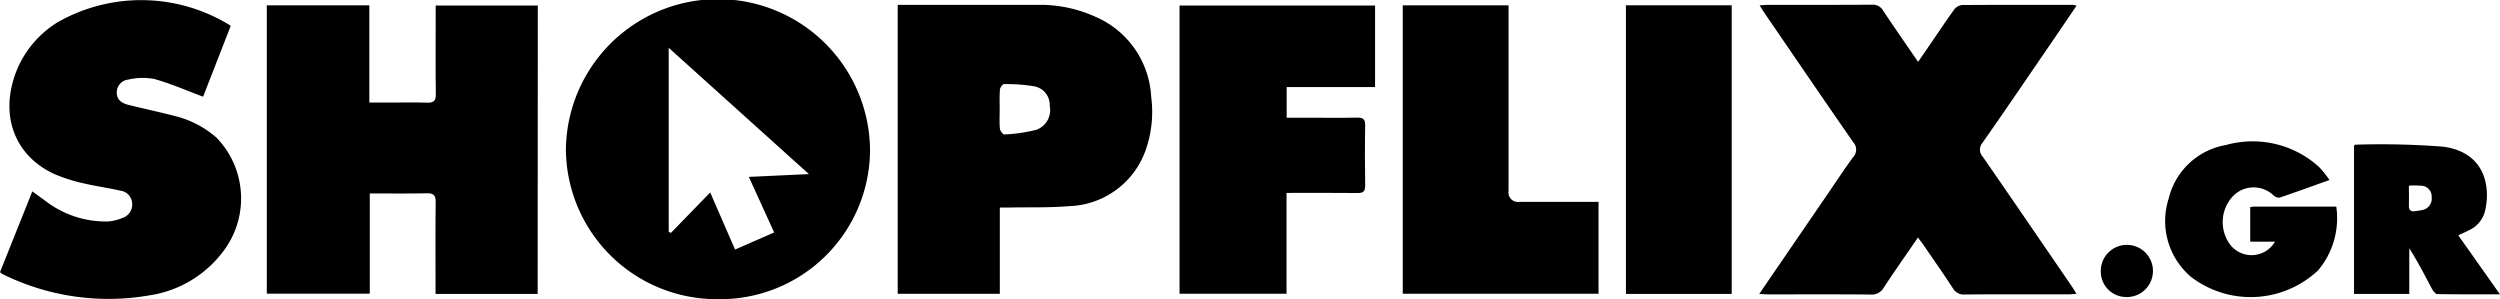 <svg xmlns="http://www.w3.org/2000/svg" width="142" height="17" viewBox="0 0 142 17">
  <g id="shopflixLogo" transform="translate(-186 -341)">
    <path id="Path_1" data-name="Path 1" d="M34.1,16.764h-5.8v-.557c0-1.557-.012-3.114.008-4.67,0-.392-.128-.5-.511-.489-1.061.023-2.123.008-3.233.008v5.693H18.715V.37h5.824V5.894h1.295c.657,0,1.316-.019,1.971.007.384.016.516-.1.511-.488-.021-1.479-.008-2.959-.008-4.439V.382h5.8Z" transform="translate(182.439 340.931)"/>
    <path id="Path_2" data-name="Path 2" d="M122.958,16.758l3.777-5.516c.516-.753,1.017-1.517,1.555-2.254a.615.615,0,0,0,.011-.843c-1.677-2.414-3.332-4.843-4.993-7.268-.1-.149-.2-.3-.328-.51.194-.013.327-.03.459-.03,1.972,0,3.942.006,5.912-.008A.674.674,0,0,1,130,.672c.632.952,1.287,1.89,1.982,2.905l.729-1.062c.438-.638.865-1.283,1.32-1.909a.647.647,0,0,1,.434-.258c2.112-.016,4.223-.01,6.335-.008a.948.948,0,0,1,.18.048c-.57.837-1.121,1.652-1.678,2.464-1.215,1.774-2.423,3.554-3.658,5.314a.6.6,0,0,0,.018.808c1.691,2.442,3.366,4.895,5.045,7.345.085.125.161.256.273.435-.182.011-.313.026-.445.026-1.972,0-3.942-.007-5.913.009a.7.7,0,0,1-.674-.37c-.533-.816-1.092-1.614-1.644-2.418-.094-.137-.2-.268-.33-.449-.67.978-1.322,1.9-1.938,2.84a.781.781,0,0,1-.758.4c-1.924-.018-3.848-.008-5.772-.009-.151,0-.3-.012-.546-.023Z" transform="translate(162.966 340.938)"/>
    <path id="Path_3" data-name="Path 3" d="M48.17,16.992a8.566,8.566,0,0,1-8.616-8.5A8.638,8.638,0,0,1,56.829,8.5,8.507,8.507,0,0,1,48.17,16.992ZM45.394,2.721V13.158l.122.074,2.234-2.3,1.413,3.242,2.221-.971-1.439-3.156,3.411-.159L45.4,2.72Z" transform="translate(178.589 341)"/>
    <path id="Path_4" data-name="Path 4" d="M68.551,11.852v4.9h-5.8V.338h.5c2.519,0,5.038,0,7.557,0a7.58,7.58,0,0,1,3.181.681,5.239,5.239,0,0,1,3.158,4.527,6.567,6.567,0,0,1-.3,3.01,4.774,4.774,0,0,1-4.393,3.217c-1.087.094-2.187.056-3.281.076-.185,0-.37,0-.619,0ZM68.543,6.26c0,.37-.022.742.012,1.109.011.122.176.338.253.33a8.824,8.824,0,0,0,1.836-.269,1.194,1.194,0,0,0,.741-1.359A1.072,1.072,0,0,0,70.5,4.965a9.59,9.59,0,0,0-1.72-.125c-.075,0-.213.2-.222.31C68.526,5.519,68.544,5.89,68.543,6.26Z" transform="translate(174.239 340.937)"/>
    <path id="Path_5" data-name="Path 5" d="M13.108,1.465,11.536,5.493c-.952-.354-1.848-.751-2.784-1.009a3.638,3.638,0,0,0-1.475.039.734.734,0,0,0-.645.749c0,.409.3.594.65.682.862.215,1.733.4,2.592.622A5.638,5.638,0,0,1,12.3,7.822a4.962,4.962,0,0,1,.583,6.168,6.421,6.421,0,0,1-4.411,2.79,13.556,13.556,0,0,1-8.34-1.216A.807.807,0,0,1,0,15.458l1.837-4.586c.259.188.476.352.7.507a5.618,5.618,0,0,0,3.611,1.2,2.582,2.582,0,0,0,.809-.2.8.8,0,0,0,.551-.828.769.769,0,0,0-.68-.722c-.669-.155-1.352-.244-2.019-.4A9.572,9.572,0,0,1,3.16,9.919C.789,8.87-.074,6.469.977,3.931a5.793,5.793,0,0,1,2.3-2.669A9.607,9.607,0,0,1,13.108,1.465Z" transform="translate(186 340.999)"/>
    <path id="Path_6" data-name="Path 6" d="M93.565.385V5.017H88.543V6.759h1.365c.876,0,1.753.012,2.628-.006.336-.007.473.075.467.436-.021,1.141-.018,2.281,0,3.422,0,.324-.1.427-.43.424-1.329-.015-2.659-.006-4.038-.006v5.728H82.459V.385H93.565Z" transform="translate(170.539 340.928)"/>
    <path id="Path_7" data-name="Path 7" d="M109.183,11.536v5.218H98.064V.37h6.009V10.925a.535.535,0,0,0,.6.611h4.51Z" transform="translate(167.613 340.931)"/>
    <path id="Path_8" data-name="Path 8" d="M119.688.371V16.764h-6.009V.371Z" transform="translate(164.673 340.93)"/>
    <path id="Path_9" data-name="Path 9" d="M157.563,15.193h-1.4V13.232a1.617,1.617,0,0,1,.228-.033c1.532,0,3.064,0,4.661,0a4.6,4.6,0,0,1-1.021,3.609,5.582,5.582,0,0,1-7.211.4,4.16,4.16,0,0,1-1.287-4.467A4.048,4.048,0,0,1,154.793,9.7a5.617,5.617,0,0,1,5.273,1.242,5.711,5.711,0,0,1,.6.748c-.99.353-1.907.687-2.831,1a.449.449,0,0,1-.341-.122,1.634,1.634,0,0,0-2.335.065,2.15,2.15,0,0,0-.112,2.758,1.54,1.54,0,0,0,2.519-.191Z" transform="translate(157.649 339.535)"/>
    <path id="Path_10" data-name="Path 10" d="M170.5,14.87c.785,1.11,1.545,2.187,2.368,3.35-1.262,0-2.412.007-3.563-.014-.1,0-.232-.174-.3-.294-.406-.765-.8-1.538-1.289-2.305V18.2h-3.138V9.776c.027-.02.051-.054.075-.054a45.817,45.817,0,0,1,4.96.11c2.338.289,2.761,2.187,2.4,3.678a1.627,1.627,0,0,1-.887,1.061c-.218.115-.447.211-.632.3Zm-2.806-2.823c0,.4.011.758,0,1.114-.012.284.109.383.389.33a4.08,4.08,0,0,0,.412-.067.652.652,0,0,0,.492-.721.606.606,0,0,0-.569-.65A5.989,5.989,0,0,0,167.695,12.046Z" transform="translate(155.131 339.497)"/>
    <path id="Path_11" data-name="Path 11" d="M148.251,19.715a1.444,1.444,0,0,1-1.44-1.432,1.482,1.482,0,1,1,1.441,1.433Z" transform="translate(158.514 338.156)"/>
  </g>
</svg>
